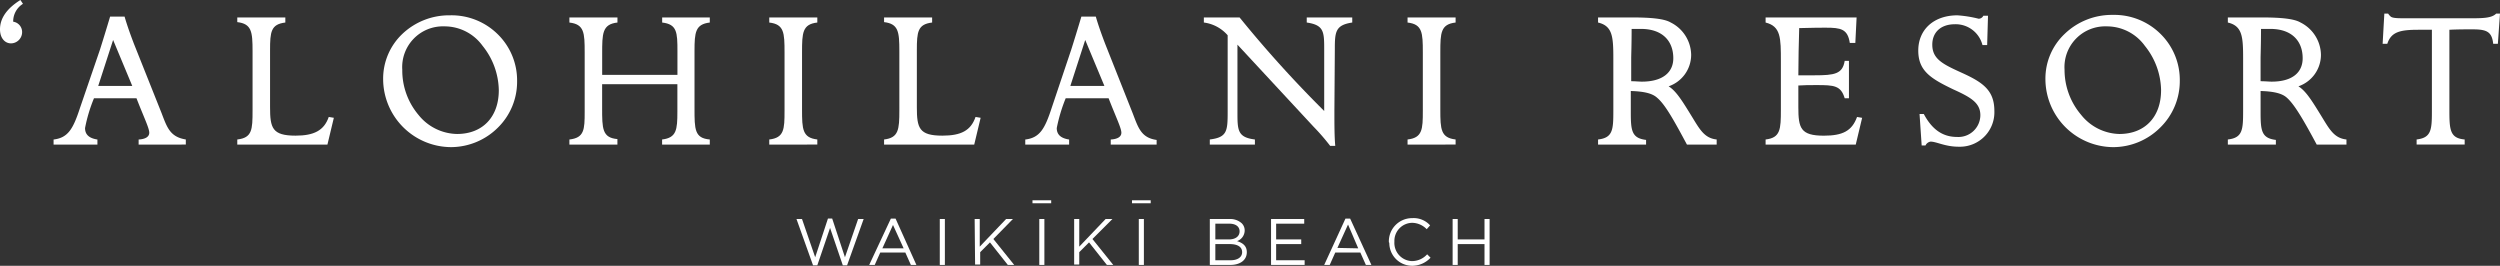 <svg xmlns="http://www.w3.org/2000/svg" width="343.683" height="36.537"><rect width="100%" height="100%" fill="#333333" stroke="none"/><path data-name="パス 4" d="M231.908 19.876c-1.754-3.274-2.981-5.5-4.092-6.431-.7-.643-1.871-.877-3.625-.935v2.923c0 2.514.117 3.566 2.1 3.8v.643h-6.601v-.7c2.046-.234 2.1-1.345 2.1-3.975V8.009c0-2.981-.117-4.443-2.1-4.911v-.701h4.56c2.748 0 4.56.175 5.437.7a5.058 5.058 0 0 1 2.803 4.444 4.584 4.584 0 0 1-3.1 4.326c1.052.643 1.929 2.1 3.157 4.092 1.111 1.812 1.754 3.04 3.449 3.215v.7Zm-6.2-8.652c2.806 0 4.326-1.228 4.326-3.215 0-2.4-1.52-4.034-4.443-4.034h-1.286c0 2.221-.058 3.566-.058 4.034v3.157c.587 0 1.114.058 1.464.058Z" fill="#fff"/><path data-name="パス 5" d="M255.116 19.876h-12.393v-.7c2.046-.234 2.1-1.4 2.1-4.092V8.418c0-3.215 0-4.794-2.1-5.32v-.701h12.51l-.175 3.508h-.76c-.292-1.929-1.228-2.1-3.332-2.1-.526 0-1.7 0-3.624.058-.058 2.163-.117 4.326-.117 6.489h2.221c2.748 0 3.858-.175 4.151-1.988h.585v5.144h-.585c-.526-1.754-1.461-1.812-3.858-1.812-.935 0-1.754 0-2.514.058v2.981c0 2.865.292 3.917 3.508 3.917 2.572 0 3.858-.643 4.56-2.572l.7.117Z" fill="#fff"/><path data-name="パス 6" d="M268.738 3.333c-1.929 0-3.1 1.111-3.1 2.806 0 1.988 1.461 2.689 4.034 3.858 2.981 1.345 4.5 2.455 4.5 5.261a4.73 4.73 0 0 1-4.618 4.911h-.292c-1.871 0-3.04-.7-3.858-.7a.932.932 0 0 0-.7.526h-.526l-.292-4.326h.585c1.111 2.1 2.572 3.157 4.56 3.157a3.017 3.017 0 0 0 3.215-2.981c0-1.7-1.286-2.455-3.741-3.566-3.04-1.461-4.794-2.514-4.794-5.32 0-2.923 2.163-4.852 5.378-4.852a16.385 16.385 0 0 1 2.923.468.719.719 0 0 0 .643-.409h.643l-.117 4.034h-.643a3.8 3.8 0 0 0-3.8-2.867Z" fill="#fff"/><path data-name="パス 7" d="M296.974 17.538a9.171 9.171 0 0 1-6.43 2.689 9.381 9.381 0 0 1-9.354-9.353 8.443 8.443 0 0 1 2.689-6.255 9.336 9.336 0 0 1 6.548-2.571 9.037 9.037 0 0 1 6.606 2.631 8.873 8.873 0 0 1 2.63 6.431 8.928 8.928 0 0 1-2.689 6.428Zm.117-5.144a9.945 9.945 0 0 0-2.222-6.08 6.455 6.455 0 0 0-5.261-2.689 5.6 5.6 0 0 0-5.788 5.963 9.531 9.531 0 0 0 2.28 6.2 6.913 6.913 0 0 0 5.261 2.631c3.45-.004 5.729-2.284 5.729-6.026Z" fill="#fff"/><path data-name="パス 8" d="M318.487 19.876c-1.754-3.274-3.04-5.5-4.092-6.431-.7-.643-1.871-.877-3.624-.935v2.923c0 2.514.117 3.566 2.1 3.8v.643h-6.602v-.7c2.046-.234 2.1-1.345 2.1-3.975V8.009c0-2.981-.117-4.443-2.1-4.911v-.701h4.56c2.748 0 4.56.175 5.437.7a5.058 5.058 0 0 1 2.803 4.444 4.584 4.584 0 0 1-3.1 4.326c1.052.643 1.929 2.1 3.157 4.092 1.111 1.812 1.754 3.04 3.449 3.215v.7Zm-6.2-8.652c2.806 0 4.268-1.228 4.268-3.215 0-2.4-1.52-4.034-4.443-4.034h-1.283c0 2.221-.059 3.566-.059 4.034v3.157c.643 0 1.169.058 1.52.058Z" fill="#fff"/><path data-name="パス 9" d="M343.39 6.022h-.642c-.175-1.7-.935-1.988-2.865-1.988-.994 0-2.046 0-3.157.058v10.99c0 2.748.058 3.917 2.1 4.092v.7h-6.606v-.7c1.988-.234 2.1-1.286 2.1-3.8V4.092h-1.862c-2.514 0-3.741.292-4.267 1.929h-.643l.234-4.151h.526a1.546 1.546 0 0 0 .292.351c.234.292.994.292 2.338.292h8.418c1.929 0 3.157 0 3.8-.643h.526Z" fill="#fff"/><path data-name="パス 10" d="M1.812 2.923v.058A1.437 1.437 0 0 1 3.04 4.443a1.548 1.548 0 0 1-1.52 1.52C.643 5.963 0 5.2 0 4.034Q0 1.754 2.806 0l.351.526a2.848 2.848 0 0 0-1.345 2.4Z" fill="#fff"/><path data-name="パス 11" d="M19.058 19.88v-.7c.994-.058 1.461-.409 1.461-.935 0-.643-.76-2.163-1.754-4.735H12.92a21.03 21.03 0 0 0-1.228 4.092c0 .877.526 1.4 1.7 1.578v.7H7.366v-.7c1.988-.234 2.689-1.461 3.624-4.326l2.748-8.014q.614-1.929 1.4-4.56h1.988c.351 1.228.818 2.514 1.286 3.741l3.8 9.529c.76 1.988 1.169 3.274 3.332 3.624v.7ZM15.55 5.495l-2.046 6.314h4.677Z" fill="#fff"/><path data-name="パス 12" d="M45.013 19.876H32.62v-.7c2.046-.234 2.1-1.345 2.1-3.975V7.015c0-2.631-.117-3.741-2.1-3.975v-.643h6.606v.7c-1.988.234-2.1 1.286-2.1 3.8v7.834c0 2.865.292 3.917 3.508 3.917 2.514 0 3.917-.7 4.56-2.572l.7.117Z" fill="#fff"/><path data-name="パス 13" d="M68.456 17.537a9.171 9.171 0 0 1-6.431 2.689 9.381 9.381 0 0 1-9.353-9.353 8.481 8.481 0 0 1 2.631-6.2 9.336 9.336 0 0 1 6.547-2.567 9.037 9.037 0 0 1 6.606 2.631 8.873 8.873 0 0 1 2.631 6.431 8.837 8.837 0 0 1-2.631 6.369Zm.116-5.144a9.946 9.946 0 0 0-2.221-6.08 6.455 6.455 0 0 0-5.261-2.689 5.6 5.6 0 0 0-5.787 5.963 9.477 9.477 0 0 0 2.221 6.2 6.938 6.938 0 0 0 5.32 2.631c3.449-.004 5.728-2.284 5.728-6.025Z" fill="#fff"/><path data-name="パス 14" d="M91.021 19.876v-.7c1.988-.234 2.1-1.345 2.1-3.8v-3.8H82.777v3.274c0 2.806 0 4.092 2.1 4.268v.76h-6.6v-.7c2.046-.234 2.1-1.345 2.1-3.8V7.191c0-2.689-.058-3.858-2.1-4.092v-.702h6.606v.7c-2.1.234-2.1 1.52-2.1 4.268v2.923H93.13V7.015c0-2.572-.058-3.683-2.1-3.917v-.701h6.547v.7c-1.988.234-2.1 1.345-2.1 3.917v7.893c0 2.865 0 4.092 2.1 4.268v.7Z" fill="#fff"/><path data-name="パス 15" d="M105.753 19.876v-.7c2.046-.234 2.1-1.4 2.1-3.917V7.191c0-2.689-.058-3.858-2.1-4.092v-.702h6.606v.7c-2.046.234-2.1 1.4-2.1 4.092v7.892c0 2.689.058 3.858 2.1 4.092v.7Z" fill="#fff"/><path data-name="パス 16" d="M133.93 19.876h-12.393v-.7c1.988-.234 2.1-1.345 2.1-3.975V7.015c0-2.631-.117-3.741-2.1-3.975v-.643h6.606v.7c-1.988.234-2.1 1.286-2.1 3.8v7.834c0 2.865.292 3.917 3.508 3.917 2.572 0 3.917-.7 4.56-2.572l.7.117Z" fill="#fff"/><path data-name="パス 17" d="M152.696 19.88v-.7c.994-.058 1.462-.409 1.462-.935 0-.643-.76-2.163-1.754-4.735h-5.9a22.292 22.292 0 0 0-1.228 4.092c0 .877.526 1.4 1.7 1.578v.7h-6.03v-.7c1.988-.234 2.689-1.461 3.625-4.326l2.689-8.009q.614-1.929 1.4-4.56h1.986c.351 1.228.818 2.514 1.286 3.741l3.8 9.587c.76 1.988 1.169 3.332 3.274 3.624v.643Zm-3.507-14.385-2.043 6.314h4.677Z" fill="#fff"/><path data-name="パス 18" d="m183.503 6.84-.059 8.36c0 1.871 0 3.508.117 4.852h-.7a29.145 29.145 0 0 0-2.28-2.631L170.116 6.138v9.237c0 2.514 0 3.508 2.4 3.8v.7h-6.2v-.7c2.4-.292 2.455-1.169 2.455-3.858V4.852a5.2 5.2 0 0 0-3.273-1.755v-.7h4.911a161.455 161.455 0 0 0 11.633 12.861V6.897c0-2.514 0-3.449-2.4-3.8v-.7h6.256v.7c-2.336.352-2.395 1.288-2.395 3.743Z" fill="#fff"/><path data-name="パス 19" d="M193.501 19.876v-.7c2.046-.234 2.1-1.4 2.1-3.917V7.191c0-2.689-.058-3.858-2.1-4.092v-.702h6.606v.7c-2.046.234-2.1 1.4-2.1 4.092v7.892c0 2.689.058 3.858 2.1 4.092v.7Z" fill="#fff"/><path data-name="パス 20" d="M109.494 30.106h.76l1.812 5.261 1.754-5.32h.585l1.754 5.32 1.812-5.261h.76l-2.28 6.372h-.585l-1.754-5.144-1.754 5.144h-.585Z" fill="#fff"/><path data-name="パス 21" d="M122.472 30.048h.643l2.865 6.372h-.76l-.76-1.7h-3.449l-.76 1.7h-.76Zm1.754 4.092-1.462-3.215-1.461 3.215Z" fill="#fff"/><path data-name="パス 22" d="M129.195 30.107h.7v6.314h-.7Z" fill="#fff"/><path data-name="パス 23" d="M133.989 30.107h.7v3.8l3.624-3.8h.935l-2.689 2.748 2.865 3.566h-.877l-2.455-3.1-1.343 1.346v1.7h-.7Z" fill="#fff"/><path data-name="パス 24" d="M142.875 30.107h.7v6.314h-.7Z" fill="#fff"/><path data-name="パス 25" d="M147.668 30.107h.7v3.8l3.625-3.8h.935l-2.748 2.748 2.864 3.566h-.876l-2.455-3.1-1.345 1.346v1.7h-.7Z" fill="#fff"/><path data-name="パス 26" d="M156.554 30.107h.7v6.314h-.7Z" fill="#fff"/><path data-name="パス 27" d="M166.376 30.107h2.689a2.349 2.349 0 0 1 1.637.585 1.369 1.369 0 0 1 .409.994 1.563 1.563 0 0 1-1.052 1.461c.76.234 1.345.643 1.345 1.52 0 1.111-.935 1.754-2.28 1.754h-2.807v-6.314Zm2.572 2.806c.877 0 1.462-.409 1.462-1.111 0-.643-.526-1.052-1.4-1.052h-1.933v2.163Zm.234 2.865c.935 0 1.578-.409 1.578-1.111s-.585-1.111-1.7-1.111h-1.983v2.221Z" fill="#fff"/><path data-name="パス 28" d="M174.735 30.107h4.56v.643h-3.86v2.163h3.449v.643h-3.449v2.221h3.917v.643h-4.617Z" fill="#fff"/><path data-name="パス 29" d="M184.965 30.048h.643l2.923 6.372h-.76l-.76-1.7h-3.449l-.76 1.7h-.76Zm1.754 4.092-1.4-3.274-1.461 3.215Z" fill="#fff"/><path data-name="パス 30" d="M190.93 33.263a3.194 3.194 0 0 1 3.1-3.274h.117a3.025 3.025 0 0 1 2.455.994l-.468.526a2.84 2.84 0 0 0-1.988-.877 2.483 2.483 0 0 0-2.455 2.514v.117a2.5 2.5 0 0 0 2.4 2.631h.058a2.8 2.8 0 0 0 2.046-.935l.468.468a3.456 3.456 0 0 1-2.514 1.111 3.144 3.144 0 0 1-3.157-3.157c-.058-.058-.058-.058-.058-.117Z" fill="#fff"/><path data-name="パス 31" d="M199.697 30.107h.7v2.806h3.683v-2.806h.7v6.314h-.7v-2.865h-3.683v2.865h-.7Z" fill="#fff"/><path data-name="パス 32" d="M141.939 27.534h2.572v.409h-2.572Z" fill="#fff"/><path data-name="パス 33" d="M155.619 27.534h2.572v.409h-2.572Z" fill="#fff"/></svg>